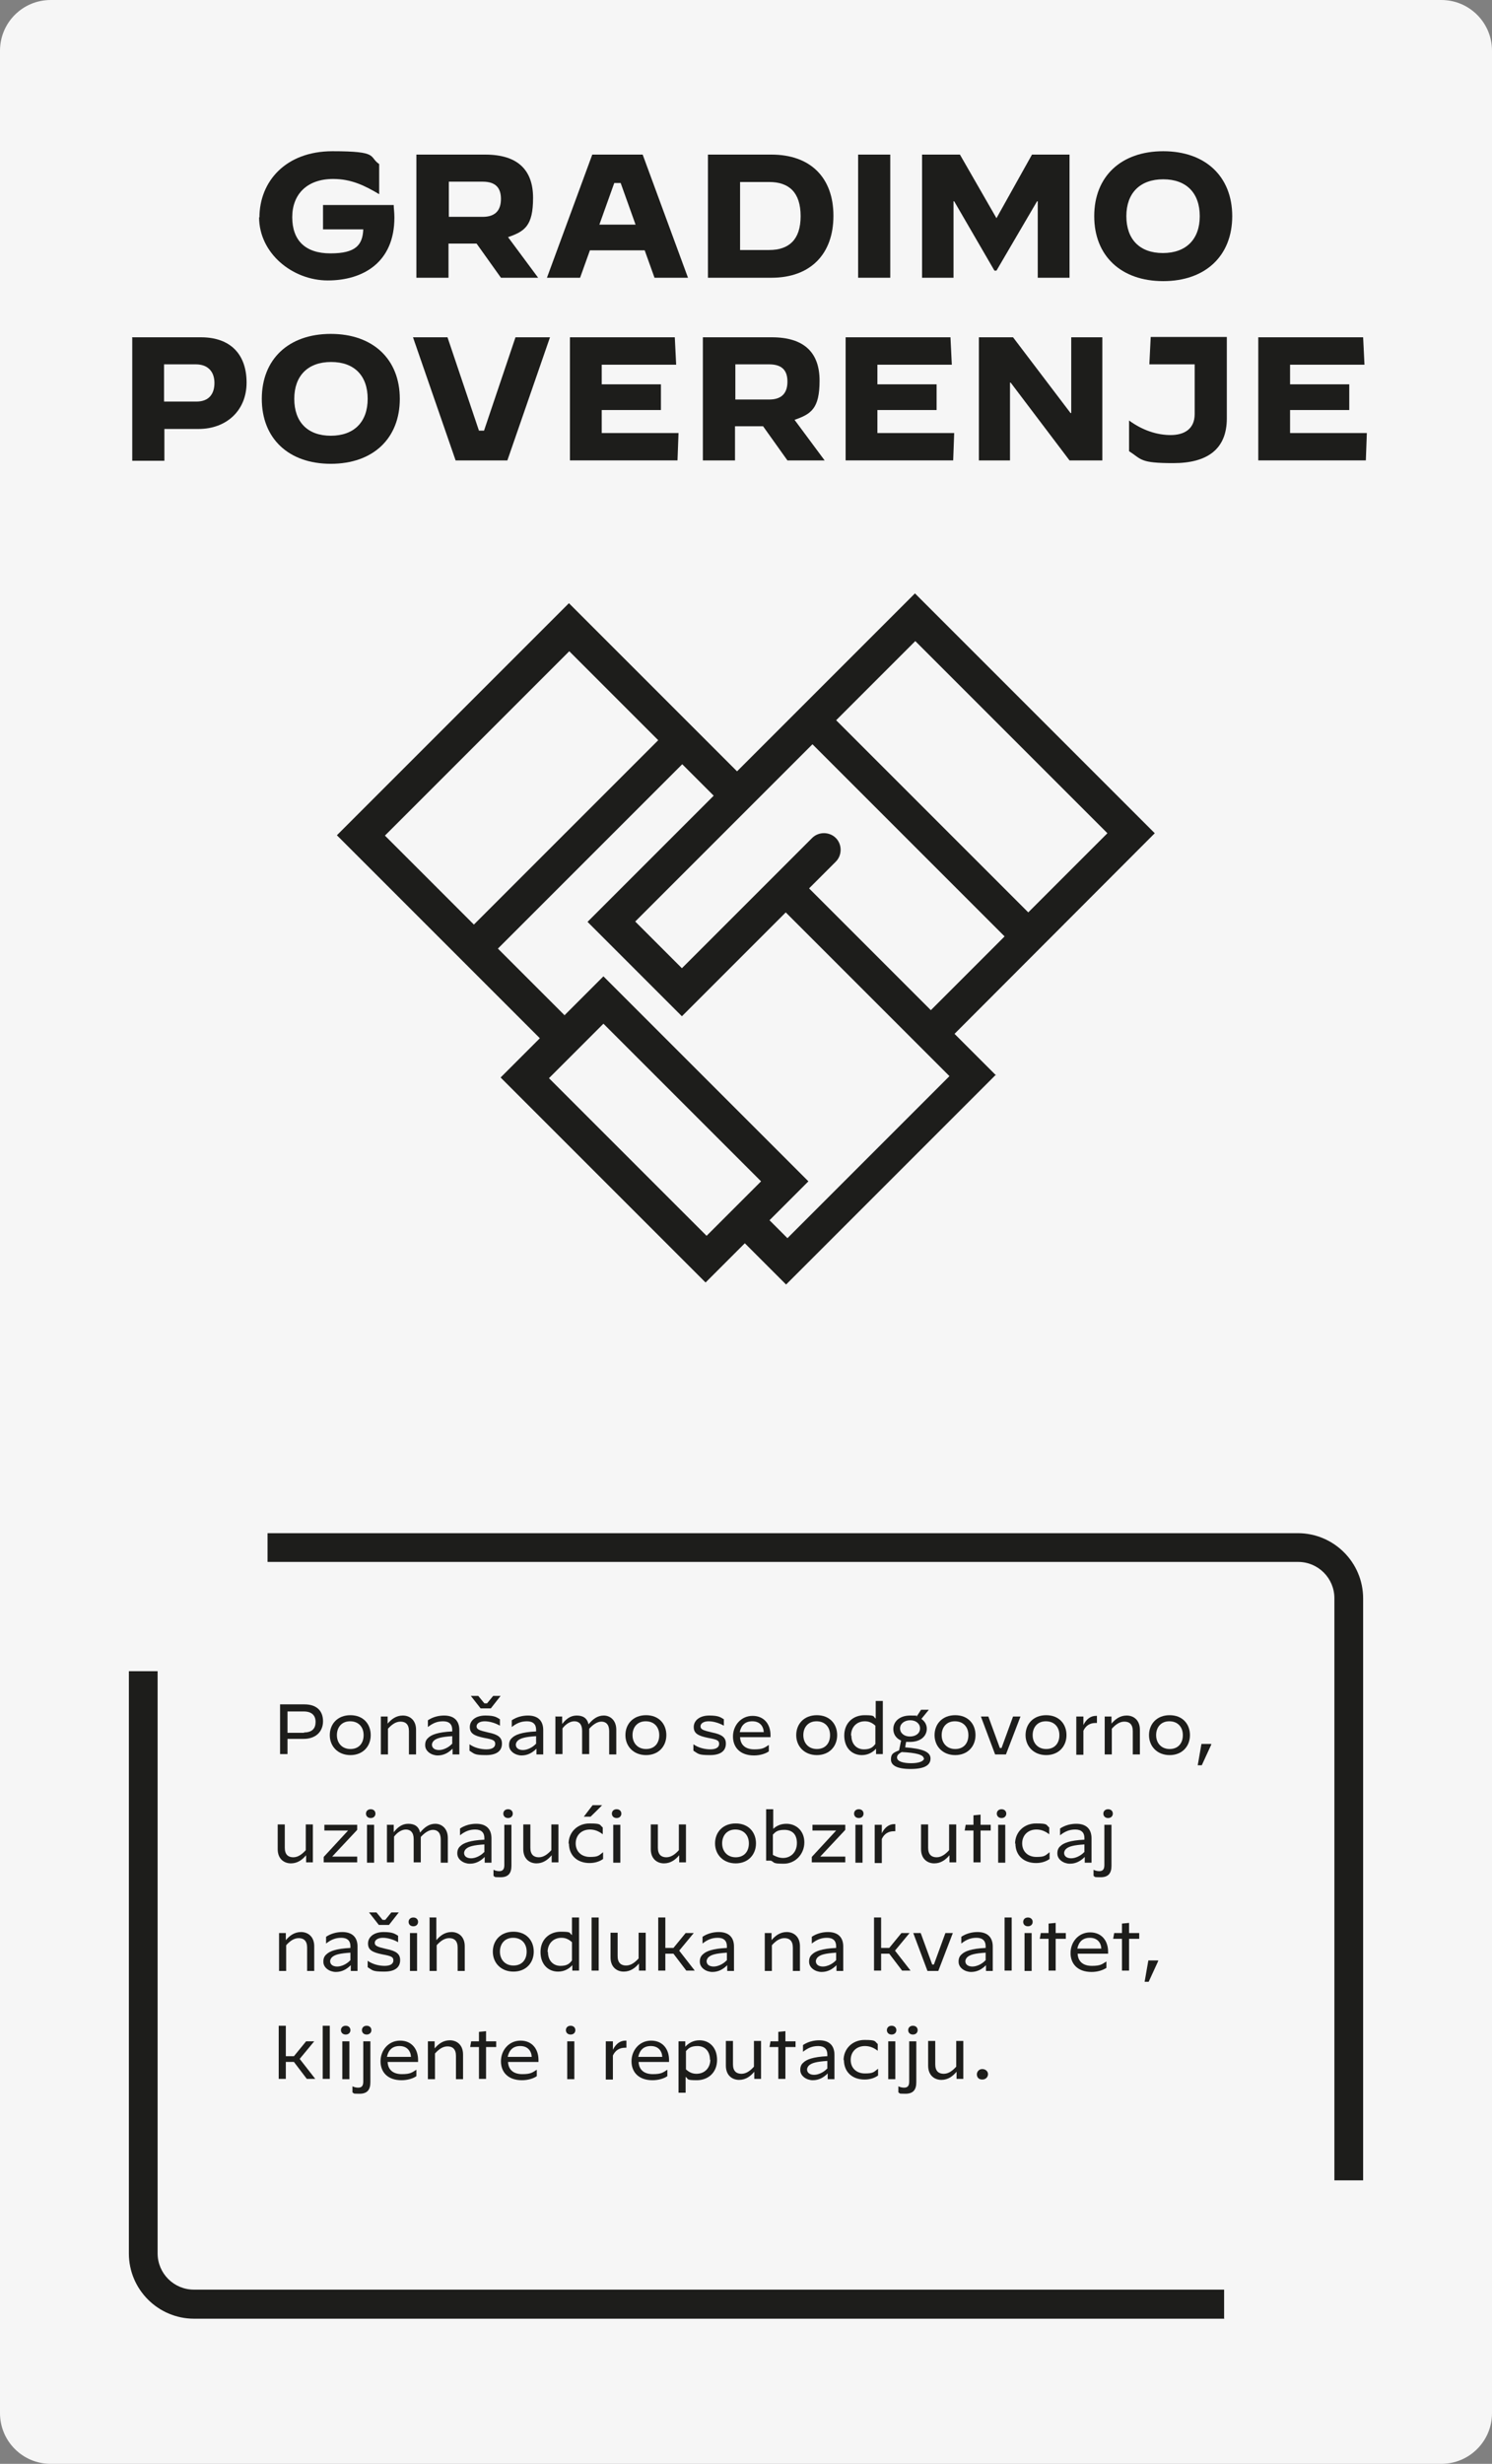 <svg xmlns="http://www.w3.org/2000/svg" id="Layer_1" data-name="Layer 1" viewBox="0 0 441.1 728.3"><rect x="0" y="0" width="441.1" height="728.3" fill="#808080" stroke="none"/><defs><style>      .cls-1 {        fill: #1d1d1b;      }      .cls-1, .cls-2 {        stroke-width: 0px;      }      .cls-2 {        fill: #f6f6f6;      }    </style></defs><path class="cls-2" d="M426.1,728.3H15c-8.3,0-15-6.7-15-15V15C0,6.7,6.7,0,15,0h411.1c8.3,0,15,6.7,15,15v698.3c0,8.3-6.7,15-15,15"></path><g><path class="cls-1" d="M76.7,64.3c0-10.6,7.7-19.6,21.6-19.6s10.6,1.6,13.8,3.8v8.9h0c-4.2-2.5-8.2-4.5-13.6-4.5-7.7,0-12.1,4.5-12.1,11.3s3.8,10.7,11.3,10.7,9.5-2.5,9.7-7.1h-11.9v-7.2h20.9c0,1,.2,2.1.2,3.7,0,13.3-9.3,18.6-19.7,18.6s-20.3-8-20.3-18.7Z"></path><path class="cls-1" d="M123.2,45.7h20.3c9.5,0,14.1,4.5,14.1,12.8s-2.5,9.9-7.4,11.6l8.9,12h-11l-7.2-10.1h-8.3v10.1h-9.5v-36.4ZM142.7,64.1c4,0,5.4-2.2,5.4-5.3s-1.4-5.1-5.4-5.1h-10v10.4h10Z"></path><path class="cls-1" d="M175,45.7h15l13.4,36.4h-9.9l-2.9-8.1h-16.2l-2.9,8.1h-9.8l13.4-36.4ZM177.1,66.4h10.8l-4.4-12.3h-1.9l-4.4,12.3Z"></path><path class="cls-1" d="M209.3,45.7h18.8c11.4,0,18.3,6.7,18.3,18.1s-6.9,18.3-18.3,18.3h-18.8v-36.4ZM227.4,73.9c5.8,0,9.3-3,9.3-10s-3.4-10.1-9.3-10.1h-8.6v20.1h8.6Z"></path><path class="cls-1" d="M253.7,45.7h9.5v36.4h-9.5v-36.4Z"></path><path class="cls-1" d="M272.7,45.7h11.1l10.8,18.8,10.5-18.8h11.1v36.4h-9.4v-22.6h-.2l-12,20.5h-.6l-11.9-20.5h-.2v22.6h-9.3v-36.4Z"></path><path class="cls-1" d="M323.5,63.9c0-11.7,7.9-19.2,20.4-19.2s20.4,7.5,20.4,19.2-7.9,19.2-20.4,19.2-20.4-7.5-20.4-19.2ZM354.7,63.9c0-6.8-3.9-10.9-10.8-10.9s-10.9,4.1-10.9,10.9,3.9,10.9,10.8,10.9,10.9-4.1,10.9-10.9Z"></path><path class="cls-1" d="M39,99.7h20.4c8.8,0,13.5,5.1,13.5,13.4s-6,13.7-14.2,13.7h-10.1v9.4h-9.5v-36.4ZM58.1,118.7c3.7,0,5.3-2.3,5.3-5.5s-1.8-5.5-5.5-5.5h-9.4v11h9.6Z"></path><path class="cls-1" d="M77.4,117.9c0-11.7,7.9-19.2,20.4-19.2s20.4,7.5,20.4,19.2-7.9,19.2-20.4,19.2-20.4-7.5-20.4-19.2ZM108.7,117.9c0-6.8-3.9-10.9-10.8-10.9s-10.9,4.1-10.9,10.9,3.9,10.9,10.8,10.9,10.9-4.1,10.9-10.9Z"></path><path class="cls-1" d="M122,99.7h10.3l9.3,27.6h1.5l9.3-27.6h10.2l-12.6,36.4h-15.3l-12.6-36.4Z"></path><path class="cls-1" d="M168.4,99.7h31.1l.4,8.1h-22v5.8h17.5v7.6h-17.5v6.8h22.7l-.3,8.1h-31.8v-36.4Z"></path><path class="cls-1" d="M207.9,99.7h20.3c9.5,0,14.1,4.5,14.1,12.8s-2.5,9.9-7.4,11.6l8.9,12h-11l-7.2-10.1h-8.3v10.1h-9.5v-36.4ZM227.4,118.1c4,0,5.4-2.2,5.4-5.3s-1.4-5.1-5.4-5.1h-10v10.4h10Z"></path><path class="cls-1" d="M249.9,99.7h31.1l.4,8.1h-22v5.8h17.5v7.6h-17.5v6.8h22.7l-.3,8.1h-31.8v-36.4Z"></path><path class="cls-1" d="M289.4,99.7h10.1l17,22.4h.2v-22.4h9.2v36.4h-9.7l-17.4-23h-.2v23h-9.2v-36.4Z"></path><path class="cls-1" d="M333.8,133.4v-9.1h0c4.1,3,8.4,4.3,12.3,4.3s7.1-1.7,7.1-6.2v-14.7h-13.4l.4-8.1h22.5v24.1c0,9.1-5.8,13.2-15.8,13.2s-9.3-1.1-13.2-3.6Z"></path><path class="cls-1" d="M371.9,99.7h31.1l.4,8.1h-22v5.8h17.5v7.6h-17.5v6.8h22.7l-.3,8.1h-31.8v-36.4Z"></path></g><path class="cls-1" d="M294.6,318l-12.4-12.4,59.2-59.3-70.9-70.9-52.6,52.6-49.7-49.7-68.6,68.6,60,60-11.6,11.6,60.6,60.6,11.6-11.6,12.2,12.2,62-62ZM270.6,189.5l56.8,56.8-23.4,23.4-56.8-56.8,23.4-23.4ZM240.2,220l56.8,56.8-21.8,21.8-36-36,7.9-7.9c1.9-1.9,1.9-5.1,0-7-1.9-1.9-5.1-1.9-7,0l-11.4,11.4s0,0,0,0c0,0,0,0,0,0l-27.1,27.1-13.8-13.8,33.8-33.8s0,0,0,0c0,0,0,0,0,0l18.6-18.6ZM113.8,247l54.5-54.5,26.3,26.3-54.5,54.5-26.3-26.3ZM162.3,318.7l8.1-8.1s0,0,0,0c0,0,0,0,0,0l8-8,46.6,46.6-16.1,16.1-46.6-46.6ZM227.5,360.7l11.5-11.5-60.6-60.6-11.5,11.5-19.7-19.7,54.5-54.5,9.3,9.3-37.3,37.3,27.9,27.9,30.7-30.7,39.5,39.5s0,0,0,0c0,0,0,0,0,0l8.9,8.9-47.9,47.9-5.2-5.2Z"></path><g><path class="cls-1" d="M82.8,503.8h7.2c3.6,0,5.5,1.9,5.5,5s-2.2,5.2-5.7,5.2h-4.8v4.5h-2.2v-14.7ZM89.9,512.1c2.4,0,3.4-1.2,3.4-3.1s-1.1-3.1-3.5-3.1h-4.8v6.3h4.9Z"></path><path class="cls-1" d="M97.5,512.9c0-3.3,2.3-5.9,6.1-5.9s6,2.6,6,5.9-2.3,5.9-6,5.9-6.1-2.6-6.1-5.9ZM107.5,512.9c0-2.4-1.5-4.1-4-4.1s-3.9,1.8-3.9,4.1,1.5,4.1,4,4.1,3.9-1.7,3.9-4.1Z"></path><path class="cls-1" d="M112.5,507.4h2.1v2.1c1.1-1.3,2.5-2.4,4.5-2.4s3.9,1.3,3.9,4.2v7.3h-2.1v-6.9c0-2-1-2.8-2.5-2.8s-2.7,1-3.7,2.1v7.6h-2.1v-11.2Z"></path><path class="cls-1" d="M125.7,515.8c0-.9.3-1.6.9-2.1.9-.9,2.8-1.7,7.1-1.9v-.5c0-1.6-.9-2.5-2.7-2.5s-3.1.6-4.5,1.7h0v-2c1.5-1,3.2-1.4,4.8-1.4,3,0,4.5,1.6,4.5,4.3v7.2h-2v-1.7c-1.2,1.2-2.6,2-4.4,2s-3.7-1.2-3.7-3ZM133.7,515.5v-2.3c-3.2.2-4.7.6-5.5,1.4-.3.3-.5.8-.5,1.1,0,1,.8,1.6,2.1,1.6s2.9-.8,3.8-1.8Z"></path><path class="cls-1" d="M138.8,517.5v-1.9h0c1.4,1,3.3,1.5,5,1.5s2.6-.6,2.6-1.6-.5-1.3-3.3-1.8c-2.9-.6-4.2-1.3-4.2-3.2s1.7-3.4,4.6-3.4,3.4.6,4.3,1.1v1.9h0c-1.4-.8-3.1-1.3-4.5-1.3s-2.4.6-2.4,1.5.8,1.2,3.4,1.8c3,.6,4.1,1.5,4.1,3.3s-1.1,3.4-4.7,3.4-3.4-.4-4.9-1.3ZM145,505h-2.9l-2.9-3.7h2.2l1.8,2.2h.8l1.8-2.2h2.2l-2.9,3.7Z"></path><path class="cls-1" d="M150.5,515.8c0-.9.3-1.6.9-2.1.9-.9,2.8-1.7,7.1-1.9v-.5c0-1.6-.9-2.5-2.7-2.5s-3.1.6-4.5,1.7h0v-2c1.5-1,3.2-1.4,4.8-1.4,3,0,4.5,1.6,4.5,4.3v7.2h-2v-1.7c-1.2,1.2-2.6,2-4.4,2s-3.7-1.2-3.7-3ZM158.5,515.5v-2.3c-3.2.2-4.7.6-5.5,1.4-.3.3-.5.8-.5,1.1,0,1,.8,1.6,2.1,1.6s2.9-.8,3.8-1.8Z"></path><path class="cls-1" d="M164.1,507.4h2.1v2.2c1.1-1.4,2.4-2.5,4.3-2.5s3.1.8,3.5,2.6c1.3-1.6,2.7-2.6,4.5-2.6s3.7,1.3,3.7,4.2v7.3h-2.1v-6.9c0-2-1-2.8-2.3-2.8s-2.6,1-3.6,2.1v7.5h-2.1v-6.9c0-2-1-2.8-2.3-2.8s-2.6.9-3.5,2.1v7.6h-2.1v-11.2Z"></path><path class="cls-1" d="M184.9,512.9c0-3.3,2.3-5.9,6.1-5.9s6,2.6,6,5.9-2.3,5.9-6,5.9-6.1-2.6-6.1-5.9ZM194.9,512.9c0-2.4-1.5-4.1-4-4.1s-3.9,1.8-3.9,4.1,1.5,4.1,4,4.1,3.9-1.7,3.9-4.1Z"></path><path class="cls-1" d="M205,517.5v-1.9h0c1.4,1,3.3,1.5,5,1.5s2.6-.6,2.6-1.6-.5-1.3-3.3-1.8c-2.9-.6-4.2-1.3-4.2-3.2s1.7-3.4,4.6-3.4,3.4.6,4.3,1.1v1.9h0c-1.4-.8-3.1-1.3-4.5-1.3s-2.4.6-2.4,1.5.8,1.2,3.4,1.8c3,.6,4.1,1.5,4.1,3.3s-1.1,3.4-4.7,3.4-3.4-.4-4.9-1.3Z"></path><path class="cls-1" d="M227.8,512.8c0,.2,0,.4,0,.7h-9c.1,2.3,1.6,3.6,4.2,3.6s3-.5,4.3-1.3h0v1.9c-1,.7-2.6,1.2-4.4,1.2-4.1,0-6.2-2.4-6.2-5.6s2.3-6.1,5.8-6.1,5.3,2.6,5.3,5.7ZM218.8,512h7c-.1-1.8-1.2-3.2-3.4-3.2s-3.3,1.3-3.7,3.2Z"></path><path class="cls-1" d="M235.4,512.9c0-3.3,2.3-5.9,6.1-5.9s6,2.6,6,5.9-2.3,5.9-6,5.9-6.1-2.6-6.1-5.9ZM245.4,512.9c0-2.4-1.5-4.1-4-4.1s-3.9,1.8-3.9,4.1,1.5,4.1,4,4.1,3.9-1.7,3.9-4.1Z"></path><path class="cls-1" d="M261,518.5h-2v-1.6c-.9,1-2.3,1.9-4.2,1.9-2.9,0-5.2-2.1-5.2-5.8s2.6-6,6-6,2.4.4,3.3,1v-5.2h2.1v15.7ZM251.7,513c0,2.7,1.7,4.1,3.7,4.1s2.7-.7,3.4-1.6v-5.4c-.9-.8-1.8-1.3-3.1-1.3-2.5,0-4.1,1.8-4.1,4.2Z"></path><path class="cls-1" d="M267.9,514.8l-.3,1.7c5.1.4,7.5,1.3,7.5,3.3s-1.8,3.1-5.9,3.1-5.8-1.1-5.8-2.8.7-2,2.4-2.7l.6-2.9c-1.6-.7-2.3-2-2.3-3.4,0-2.1,1.7-4,5-4s1.4.1,1.9.3l1.3-2h2.3s-2.2,2.7-2.2,2.7c1,.7,1.6,1.7,1.6,2.9,0,2.1-1.7,3.9-5,3.9s-.8,0-1.2,0ZM273.1,519.8c0-1.1-2.3-1.7-6.5-1.9-1,.5-1.4,1-1.4,1.6,0,1.2,1.9,1.7,4.2,1.7s3.8-.6,3.8-1.5ZM272,510.9c0-1.4-1.2-2.4-2.9-2.4s-3,1-3,2.4,1.2,2.4,2.9,2.4,3-.9,3-2.4Z"></path><path class="cls-1" d="M276.3,512.9c0-3.3,2.3-5.9,6.1-5.9s6,2.6,6,5.9-2.3,5.9-6,5.9-6.1-2.6-6.1-5.9ZM286.3,512.9c0-2.4-1.5-4.1-4-4.1s-3.9,1.8-3.9,4.1,1.5,4.1,4,4.1,3.9-1.7,3.9-4.1Z"></path><path class="cls-1" d="M290,507.4h2.2l3.4,9.3h.5l3.4-9.3h2.2l-4.3,11.2h-3.2l-4.2-11.2Z"></path><path class="cls-1" d="M303.2,512.9c0-3.3,2.3-5.9,6.1-5.9s6,2.6,6,5.9-2.3,5.9-6,5.9-6.1-2.6-6.1-5.9ZM313.2,512.9c0-2.4-1.5-4.1-4-4.1s-3.9,1.8-3.9,4.1,1.5,4.1,4,4.1,3.9-1.7,3.9-4.1Z"></path><path class="cls-1" d="M318.2,507.4h2.1v2.5c.9-1.8,2.2-2.7,3.7-2.7s.2,0,.3,0v2.1c-.1,0-.3,0-.4,0-1.7,0-2.9.8-3.6,2.3v7.1h-2.1v-11.2Z"></path><path class="cls-1" d="M326.5,507.4h2.1v2.1c1.1-1.3,2.5-2.4,4.5-2.4s3.9,1.3,3.9,4.2v7.3h-2.1v-6.9c0-2-1-2.8-2.5-2.8s-2.7,1-3.7,2.1v7.6h-2.1v-11.2Z"></path><path class="cls-1" d="M339.7,512.9c0-3.3,2.3-5.9,6.1-5.9s6,2.6,6,5.9-2.3,5.9-6,5.9-6.1-2.6-6.1-5.9ZM349.7,512.9c0-2.4-1.5-4.1-4-4.1s-3.9,1.8-3.9,4.1,1.5,4.1,4,4.1,3.9-1.7,3.9-4.1Z"></path><path class="cls-1" d="M355.2,515.5h2.9v.2l-2.8,6.1h-1.2l1.1-6.3Z"></path><path class="cls-1" d="M92.6,550.5h-2.1v-2.1c-1.1,1.3-2.5,2.4-4.5,2.4s-3.9-1.3-3.9-4.2v-7.3h2.1v6.9c0,2,1,2.8,2.5,2.8s2.7-1,3.7-2.1v-7.6h2.1v11.2Z"></path><path class="cls-1" d="M95.7,548.9l7.2-7.8h-7v-1.7h9.7v1.5l-7.4,7.9h7.4v1.7h-9.9v-1.6Z"></path><path class="cls-1" d="M108.2,536.1h0c0-.7.5-1.3,1.4-1.3s1.4.6,1.4,1.3h0c0,.7-.5,1.3-1.4,1.3s-1.4-.6-1.4-1.3ZM108.5,539.4h2.1v11.2h-2.1v-11.2Z"></path><path class="cls-1" d="M114.3,539.4h2.1v2.2c1.1-1.4,2.4-2.5,4.3-2.5s3.1.8,3.5,2.6c1.3-1.6,2.7-2.6,4.5-2.6s3.7,1.3,3.7,4.2v7.3h-2.1v-6.9c0-2-1-2.8-2.3-2.8s-2.6,1-3.6,2.1v7.5h-2.1v-6.9c0-2-1-2.8-2.3-2.8s-2.6.9-3.5,2.1v7.6h-2.1v-11.2Z"></path><path class="cls-1" d="M135.2,547.8c0-.9.3-1.6.9-2.1.9-.9,2.8-1.7,7.1-1.9v-.5c0-1.6-.9-2.5-2.7-2.5s-3.1.6-4.5,1.7h0v-2c1.5-1,3.2-1.4,4.8-1.4,3,0,4.5,1.6,4.5,4.3v7.2h-2v-1.7c-1.2,1.2-2.6,2-4.4,2s-3.7-1.2-3.7-3ZM143.2,547.5v-2.3c-3.2.2-4.7.6-5.5,1.4-.3.3-.5.8-.5,1.1,0,1,.8,1.6,2.1,1.6s2.9-.8,3.8-1.8Z"></path><path class="cls-1" d="M145.9,554.5v-1.8h0c.6.3,1.2.4,1.7.4,1,0,1.5-.5,1.5-1.8v-11.9h2.1v12.1c0,2.2-.9,3.4-3.2,3.4s-1.5-.1-2.1-.4ZM148.8,536.1h0c0-.7.5-1.3,1.4-1.3s1.4.6,1.4,1.3h0c0,.7-.5,1.3-1.4,1.3s-1.4-.6-1.4-1.3Z"></path><path class="cls-1" d="M165.2,550.5h-2.1v-2.1c-1.1,1.3-2.5,2.4-4.5,2.4s-3.9-1.3-3.9-4.2v-7.3h2.1v6.9c0,2,1,2.8,2.5,2.8s2.7-1,3.7-2.1v-7.6h2.1v11.2Z"></path><path class="cls-1" d="M168.1,545c0-3.4,2.6-6,6.2-6s2.9.4,3.9,1.2v2h0c-1.3-1-2.5-1.4-3.8-1.4-2.5,0-4.2,1.7-4.2,4.1s1.7,4,4.2,4,2.6-.4,3.9-1.4h0v2c-1.1.8-2.5,1.2-4,1.2-3.6,0-6.1-2.2-6.1-5.8ZM175.2,533.6h2.8c0,.1-3.4,3.4-3.4,3.4h-2l2.6-3.4Z"></path><path class="cls-1" d="M180.9,536.1h0c0-.7.5-1.3,1.4-1.3s1.4.6,1.4,1.3h0c0,.7-.5,1.3-1.4,1.3s-1.4-.6-1.4-1.3ZM181.3,539.4h2.1v11.2h-2.1v-11.2Z"></path><path class="cls-1" d="M202.9,550.5h-2.1v-2.1c-1.1,1.3-2.5,2.4-4.5,2.4s-3.9-1.3-3.9-4.2v-7.3h2.1v6.9c0,2,1,2.8,2.5,2.8s2.7-1,3.7-2.1v-7.6h2.1v11.2Z"></path><path class="cls-1" d="M211.4,544.9c0-3.3,2.3-5.9,6.1-5.9s6,2.6,6,5.9-2.3,5.9-6,5.9-6.1-2.6-6.1-5.9ZM221.4,544.9c0-2.4-1.5-4.1-4-4.1s-3.9,1.8-3.9,4.1,1.5,4.1,4,4.1,3.9-1.7,3.9-4.1Z"></path><path class="cls-1" d="M228.5,540.7c.9-.9,2.2-1.6,4-1.6,2.9,0,5.3,2.1,5.3,5.5s-2.6,6.3-6.1,6.3-2.6-.4-3.8-.9h-1.4v-15.2h2.1v5.9ZM228.5,542.3v6c.9.5,1.9.9,3,.9,2.3,0,4.1-1.7,4.1-4.4s-1.5-3.9-3.7-3.9-2.7.7-3.4,1.4Z"></path><path class="cls-1" d="M240,548.9l7.2-7.8h-7v-1.7h9.7v1.5l-7.4,7.9h7.4v1.7h-9.9v-1.6Z"></path><path class="cls-1" d="M252.5,536.1h0c0-.7.5-1.3,1.4-1.3s1.4.6,1.4,1.3h0c0,.7-.5,1.3-1.4,1.3s-1.4-.6-1.4-1.3ZM252.9,539.4h2.1v11.2h-2.1v-11.2Z"></path><path class="cls-1" d="M258.6,539.4h2.1v2.5c.9-1.8,2.2-2.7,3.7-2.7s.2,0,.3,0v2.1c-.1,0-.3,0-.4,0-1.7,0-2.9.8-3.6,2.3v7.1h-2.1v-11.2Z"></path><path class="cls-1" d="M282.8,550.5h-2.1v-2.1c-1.1,1.3-2.5,2.4-4.5,2.4s-3.9-1.3-3.9-4.2v-7.3h2.1v6.9c0,2,1,2.8,2.5,2.8s2.7-1,3.7-2.1v-7.6h2.1v11.2Z"></path><path class="cls-1" d="M287.8,541.1h-2.6l.3-1.7h2.3v-2.8l2.1-.2v3h3v1.7h-3v9.4h-2.1v-9.4Z"></path><path class="cls-1" d="M294.7,536.1h0c0-.7.5-1.3,1.4-1.3s1.4.6,1.4,1.3h0c0,.7-.5,1.3-1.4,1.3s-1.4-.6-1.4-1.3ZM295.1,539.4h2.1v11.2h-2.1v-11.2Z"></path><path class="cls-1" d="M300.1,545c0-3.4,2.6-6,6.2-6s2.9.4,3.9,1.2v2h0c-1.3-1-2.5-1.4-3.8-1.4-2.5,0-4.2,1.7-4.2,4.1s1.7,4,4.2,4,2.6-.4,3.9-1.4h0v2c-1.1.8-2.5,1.2-4,1.2-3.6,0-6.1-2.2-6.1-5.8Z"></path><path class="cls-1" d="M312.6,547.8c0-.9.3-1.6.9-2.1.9-.9,2.8-1.7,7.1-1.9v-.5c0-1.6-.9-2.5-2.7-2.5s-3.1.6-4.5,1.7h0v-2c1.5-1,3.2-1.4,4.8-1.4,3,0,4.5,1.6,4.5,4.3v7.2h-2v-1.7c-1.2,1.2-2.6,2-4.4,2s-3.7-1.2-3.7-3ZM320.6,547.5v-2.3c-3.2.2-4.7.6-5.5,1.4-.3.3-.5.8-.5,1.1,0,1,.8,1.6,2.1,1.6s2.9-.8,3.8-1.8Z"></path><path class="cls-1" d="M323.3,554.5v-1.8h0c.6.3,1.2.4,1.7.4,1,0,1.5-.5,1.5-1.8v-11.9h2.1v12.1c0,2.2-.9,3.4-3.2,3.4s-1.5-.1-2.1-.4ZM326.2,536.1h0c0-.7.5-1.3,1.4-1.3s1.4.6,1.4,1.3h0c0,.7-.5,1.3-1.4,1.3s-1.4-.6-1.4-1.3Z"></path><path class="cls-1" d="M82.4,571.4h2.1v2.1c1.1-1.3,2.5-2.4,4.5-2.4s3.9,1.3,3.9,4.2v7.3h-2.1v-6.9c0-2-1-2.8-2.5-2.8s-2.7,1-3.7,2.1v7.6h-2.1v-11.2Z"></path><path class="cls-1" d="M95.6,579.8c0-.9.3-1.6.9-2.1.9-.9,2.8-1.7,7.1-1.9v-.5c0-1.6-.9-2.5-2.7-2.5s-3.1.6-4.5,1.7h0v-2c1.5-1,3.2-1.4,4.8-1.4,3,0,4.5,1.6,4.5,4.3v7.2h-2v-1.7c-1.2,1.2-2.6,2-4.4,2s-3.7-1.2-3.7-3ZM103.6,579.5v-2.3c-3.2.2-4.7.6-5.5,1.4-.3.3-.5.8-.5,1.1,0,1,.8,1.6,2.1,1.6s2.9-.8,3.8-1.8Z"></path><path class="cls-1" d="M108.7,581.5v-1.9h0c1.4,1,3.3,1.5,5,1.5s2.6-.6,2.6-1.6-.5-1.3-3.3-1.8c-2.9-.6-4.2-1.3-4.2-3.2s1.7-3.4,4.6-3.4,3.4.6,4.3,1.1v1.9h0c-1.4-.8-3.1-1.3-4.5-1.3s-2.4.6-2.4,1.5.8,1.2,3.4,1.8c3,.6,4.1,1.5,4.1,3.3s-1.1,3.4-4.7,3.4-3.4-.4-4.9-1.3ZM114.9,569h-2.9l-2.9-3.7h2.2l1.8,2.2h.8l1.8-2.2h2.2l-2.9,3.7Z"></path><path class="cls-1" d="M120.8,568.1h0c0-.7.5-1.3,1.4-1.3s1.4.6,1.4,1.3h0c0,.7-.5,1.3-1.4,1.3s-1.4-.6-1.4-1.3ZM121.2,571.4h2.1v11.2h-2.1v-11.2Z"></path><path class="cls-1" d="M126.9,566.8h2.1v6.7c1.1-1.3,2.5-2.4,4.5-2.4s3.9,1.3,3.9,4.2v7.3h-2.1v-6.9c0-2-1-2.8-2.5-2.8s-2.7,1-3.7,2.1v7.6h-2.1v-15.7Z"></path><path class="cls-1" d="M145.7,576.9c0-3.3,2.3-5.9,6.1-5.9s6,2.6,6,5.9-2.3,5.9-6,5.9-6.1-2.6-6.1-5.9ZM155.7,576.9c0-2.4-1.5-4.1-4-4.1s-3.9,1.8-3.9,4.1,1.5,4.1,4,4.1,3.9-1.7,3.9-4.1Z"></path><path class="cls-1" d="M171.2,582.5h-2v-1.6c-.9,1-2.3,1.9-4.2,1.9-2.9,0-5.2-2.1-5.2-5.8s2.6-6,6-6,2.4.4,3.3,1v-5.2h2.1v15.7ZM162,577c0,2.7,1.7,4.1,3.7,4.1s2.7-.7,3.4-1.6v-5.4c-.9-.8-1.8-1.3-3.1-1.3-2.5,0-4.1,1.8-4.1,4.2Z"></path><path class="cls-1" d="M174.9,566.8h2.1v15.7h-2.1v-15.7Z"></path><path class="cls-1" d="M191,582.5h-2.1v-2.1c-1.1,1.3-2.5,2.4-4.5,2.4s-3.9-1.3-3.9-4.2v-7.3h2.1v6.9c0,2,1,2.8,2.5,2.8s2.7-1,3.7-2.1v-7.6h2.1v11.2Z"></path><path class="cls-1" d="M194.6,566.8h2.1v9h2.4l3.6-4.4h2.4l-4.3,5.2,4.6,5.9h0s-2.5,0-2.5,0l-3.8-5h-2.4v5h-2.1v-15.7Z"></path><path class="cls-1" d="M206.9,579.8c0-.9.3-1.6.9-2.1.9-.9,2.8-1.7,7.1-1.9v-.5c0-1.6-.9-2.5-2.7-2.5s-3.1.6-4.5,1.7h0v-2c1.5-1,3.2-1.4,4.8-1.4,3,0,4.5,1.6,4.5,4.3v7.2h-2v-1.7c-1.2,1.2-2.6,2-4.4,2s-3.7-1.2-3.7-3ZM214.9,579.5v-2.3c-3.2.2-4.7.6-5.5,1.4-.3.3-.5.8-.5,1.1,0,1,.8,1.6,2.1,1.6s2.9-.8,3.8-1.8Z"></path><path class="cls-1" d="M226,571.4h2.1v2.1c1.1-1.3,2.5-2.4,4.5-2.4s3.9,1.3,3.9,4.2v7.3h-2.1v-6.9c0-2-1-2.8-2.5-2.8s-2.7,1-3.7,2.1v7.6h-2.1v-11.2Z"></path><path class="cls-1" d="M239.2,579.8c0-.9.3-1.6.9-2.1.9-.9,2.8-1.7,7.1-1.9v-.5c0-1.6-.9-2.5-2.7-2.5s-3.1.6-4.5,1.7h0v-2c1.5-1,3.2-1.4,4.8-1.4,3,0,4.5,1.6,4.5,4.3v7.2h-2v-1.7c-1.2,1.2-2.6,2-4.4,2s-3.7-1.2-3.7-3ZM247.2,579.5v-2.3c-3.2.2-4.7.6-5.5,1.4-.3.3-.5.8-.5,1.1,0,1,.8,1.6,2.1,1.6s2.9-.8,3.8-1.8Z"></path><path class="cls-1" d="M258.4,566.8h2.1v9h2.4l3.6-4.4h2.4l-4.3,5.2,4.6,5.9h0s-2.5,0-2.5,0l-3.8-5h-2.4v5h-2.1v-15.7Z"></path><path class="cls-1" d="M270,571.4h2.2l3.4,9.3h.5l3.4-9.3h2.2l-4.3,11.2h-3.2l-4.2-11.2Z"></path><path class="cls-1" d="M283.4,579.8c0-.9.3-1.6.9-2.1.9-.9,2.8-1.7,7.1-1.9v-.5c0-1.6-.9-2.5-2.7-2.5s-3.1.6-4.5,1.7h0v-2c1.5-1,3.2-1.4,4.8-1.4,3,0,4.5,1.6,4.5,4.3v7.2h-2v-1.7c-1.2,1.2-2.6,2-4.4,2s-3.7-1.2-3.7-3ZM291.4,579.5v-2.3c-3.2.2-4.7.6-5.5,1.4-.3.3-.5.8-.5,1.1,0,1,.8,1.6,2.1,1.6s2.9-.8,3.8-1.8Z"></path><path class="cls-1" d="M297,566.8h2.1v15.7h-2.1v-15.7Z"></path><path class="cls-1" d="M302.5,568.1h0c0-.7.5-1.3,1.4-1.3s1.4.6,1.4,1.3h0c0,.7-.5,1.3-1.4,1.3s-1.4-.6-1.4-1.3ZM302.9,571.4h2.1v11.2h-2.1v-11.2Z"></path><path class="cls-1" d="M310,573.1h-2.6l.3-1.7h2.3v-2.8l2.1-.2v3h3v1.7h-3v9.4h-2.1v-9.4Z"></path><path class="cls-1" d="M327.6,576.8c0,.2,0,.4,0,.7h-9c.1,2.3,1.6,3.6,4.2,3.6s3-.5,4.3-1.3h0v1.9c-1.1.7-2.6,1.2-4.4,1.2-4.1,0-6.2-2.4-6.2-5.6s2.3-6.1,5.8-6.1,5.3,2.6,5.3,5.7ZM318.6,576h7c-.1-1.8-1.2-3.2-3.4-3.2s-3.3,1.3-3.7,3.2Z"></path><path class="cls-1" d="M331.7,573.1h-2.6l.3-1.7h2.3v-2.8l2.1-.2v3h3v1.7h-3v9.4h-2.1v-9.4Z"></path><path class="cls-1" d="M339.5,579.5h2.9v.2l-2.8,6.1h-1.2l1.1-6.3Z"></path><path class="cls-1" d="M82.4,598.8h2.1v9h2.4l3.6-4.4h2.4l-4.3,5.2,4.6,5.9h0s-2.5,0-2.5,0l-3.8-5h-2.4v5h-2.1v-15.7Z"></path><path class="cls-1" d="M95.4,598.8h2.1v15.7h-2.1v-15.7Z"></path><path class="cls-1" d="M100.8,600.1h0c0-.7.5-1.3,1.4-1.3s1.4.6,1.4,1.3h0c0,.7-.5,1.3-1.4,1.3s-1.4-.6-1.4-1.3ZM101.2,603.4h2.1v11.2h-2.1v-11.2Z"></path><path class="cls-1" d="M104.2,618.5v-1.8h0c.6.3,1.2.4,1.7.4,1,0,1.5-.5,1.5-1.8v-11.9h2.1v12.1c0,2.2-.9,3.4-3.2,3.4s-1.5-.1-2.1-.4ZM107,600.1h0c0-.7.5-1.3,1.4-1.3s1.4.6,1.4,1.3h0c0,.7-.5,1.3-1.4,1.3s-1.4-.6-1.4-1.3Z"></path><path class="cls-1" d="M123.6,608.8c0,.2,0,.4,0,.7h-9c.1,2.3,1.6,3.6,4.2,3.6s3-.5,4.3-1.3h0v1.9c-1,.7-2.6,1.2-4.4,1.2-4.1,0-6.2-2.4-6.2-5.6s2.3-6.1,5.8-6.1,5.3,2.6,5.3,5.7ZM114.5,608h7c-.1-1.8-1.2-3.2-3.4-3.2s-3.3,1.3-3.7,3.2Z"></path><path class="cls-1" d="M126.4,603.4h2.1v2.1c1.1-1.3,2.5-2.4,4.5-2.4s3.9,1.3,3.9,4.2v7.3h-2.1v-6.9c0-2-1-2.8-2.5-2.8s-2.7,1-3.7,2.1v7.6h-2.1v-11.2Z"></path><path class="cls-1" d="M141.6,605.1h-2.6l.3-1.7h2.3v-2.8l2.1-.2v3h3v1.7h-3v9.4h-2.1v-9.4Z"></path><path class="cls-1" d="M159.2,608.8c0,.2,0,.4,0,.7h-9c.1,2.3,1.6,3.6,4.2,3.6s3-.5,4.3-1.3h0v1.9c-1,.7-2.6,1.2-4.4,1.2-4.1,0-6.2-2.4-6.2-5.6s2.3-6.1,5.8-6.1,5.3,2.6,5.3,5.7ZM150.2,608h7c-.1-1.8-1.2-3.2-3.4-3.2s-3.3,1.3-3.7,3.2Z"></path><path class="cls-1" d="M167.3,600.1h0c0-.7.5-1.3,1.4-1.3s1.4.6,1.4,1.3h0c0,.7-.5,1.3-1.4,1.3s-1.4-.6-1.4-1.3ZM167.7,603.4h2.1v11.2h-2.1v-11.2Z"></path><path class="cls-1" d="M179.1,603.4h2.1v2.5c.9-1.8,2.2-2.7,3.7-2.7s.2,0,.3,0v2.1c-.1,0-.3,0-.4,0-1.7,0-2.9.8-3.6,2.3v7.1h-2.1v-11.2Z"></path><path class="cls-1" d="M197.8,608.8c0,.2,0,.4,0,.7h-9c.1,2.3,1.6,3.6,4.2,3.6s3-.5,4.3-1.3h0v1.9c-1,.7-2.6,1.2-4.4,1.2-4.1,0-6.2-2.4-6.2-5.6s2.3-6.1,5.8-6.1,5.3,2.6,5.3,5.7ZM188.8,608h7c-.1-1.8-1.2-3.2-3.4-3.2s-3.3,1.3-3.7,3.2Z"></path><path class="cls-1" d="M200.6,603.4h2v1.6c.9-1,2.3-1.9,4.2-1.9,2.9,0,5.2,2.1,5.2,5.8s-2.6,6-6,6-2.4-.4-3.3-1v4.7h-2.1v-15.2ZM209.9,608.9c0-2.8-1.7-4.1-3.7-4.1s-2.7.7-3.4,1.5v5.4c.9.8,1.8,1.3,3.1,1.3,2.5,0,4.1-1.8,4.1-4.2Z"></path><path class="cls-1" d="M225.1,614.5h-2.1v-2.1c-1.1,1.3-2.5,2.4-4.5,2.4s-3.9-1.3-3.9-4.2v-7.3h2.1v6.9c0,2,1,2.8,2.5,2.8s2.7-1,3.7-2.1v-7.6h2.1v11.2Z"></path><path class="cls-1" d="M230.1,605.1h-2.6l.3-1.7h2.3v-2.8l2.1-.2v3h3v1.7h-3v9.4h-2.1v-9.4Z"></path><path class="cls-1" d="M236.6,611.8c0-.9.3-1.6.9-2.1.9-.9,2.8-1.7,7.1-1.9v-.5c0-1.6-.9-2.5-2.7-2.5s-3.1.6-4.5,1.7h0v-2c1.5-1,3.2-1.4,4.8-1.4,3,0,4.5,1.6,4.5,4.3v7.2h-2v-1.7c-1.2,1.2-2.6,2-4.4,2s-3.7-1.2-3.7-3ZM244.6,611.5v-2.3c-3.2.2-4.7.6-5.5,1.4-.3.3-.5.8-.5,1.1,0,1,.8,1.6,2.1,1.6s2.9-.8,3.8-1.8Z"></path><path class="cls-1" d="M249.4,609c0-3.4,2.6-6,6.2-6s2.9.4,3.9,1.2v2h0c-1.3-1-2.5-1.4-3.8-1.4-2.5,0-4.2,1.7-4.2,4.1s1.7,4,4.2,4,2.6-.4,3.9-1.4h0v2c-1.1.8-2.5,1.2-4,1.2-3.6,0-6.1-2.2-6.1-5.8Z"></path><path class="cls-1" d="M262.2,600.1h0c0-.7.5-1.3,1.4-1.3s1.4.6,1.4,1.3h0c0,.7-.5,1.3-1.4,1.3s-1.4-.6-1.4-1.3ZM262.6,603.4h2.1v11.2h-2.1v-11.2Z"></path><path class="cls-1" d="M265.6,618.5v-1.8h0c.6.3,1.2.4,1.7.4,1,0,1.5-.5,1.5-1.8v-11.9h2.1v12.1c0,2.2-.9,3.4-3.2,3.4s-1.5-.1-2.1-.4ZM268.5,600.1h0c0-.7.5-1.3,1.4-1.3s1.4.6,1.4,1.3h0c0,.7-.5,1.3-1.4,1.3s-1.4-.6-1.4-1.3Z"></path><path class="cls-1" d="M284.9,614.5h-2.1v-2.1c-1.1,1.3-2.5,2.4-4.5,2.4s-3.9-1.3-3.9-4.2v-7.3h2.1v6.9c0,2,1,2.8,2.5,2.8s2.7-1,3.7-2.1v-7.6h2.1v11.2Z"></path><path class="cls-1" d="M288.8,613.2h0c0-.8.6-1.6,1.6-1.6s1.7.7,1.7,1.5h0c0,.8-.6,1.6-1.7,1.6s-1.6-.7-1.6-1.6Z"></path></g><path class="cls-1" d="M362,685.4H57.4c-10.6,0-19.3-8.6-19.3-19.3v-172.1h8.5v172.1c0,5.9,4.8,10.7,10.7,10.7h304.6v8.5Z"></path><path class="cls-1" d="M403,644.5h-8.5v-172.1c0-5.9-4.8-10.7-10.7-10.7H79.1v-8.5h304.6c10.6,0,19.3,8.6,19.3,19.3v172.1Z"></path></svg>